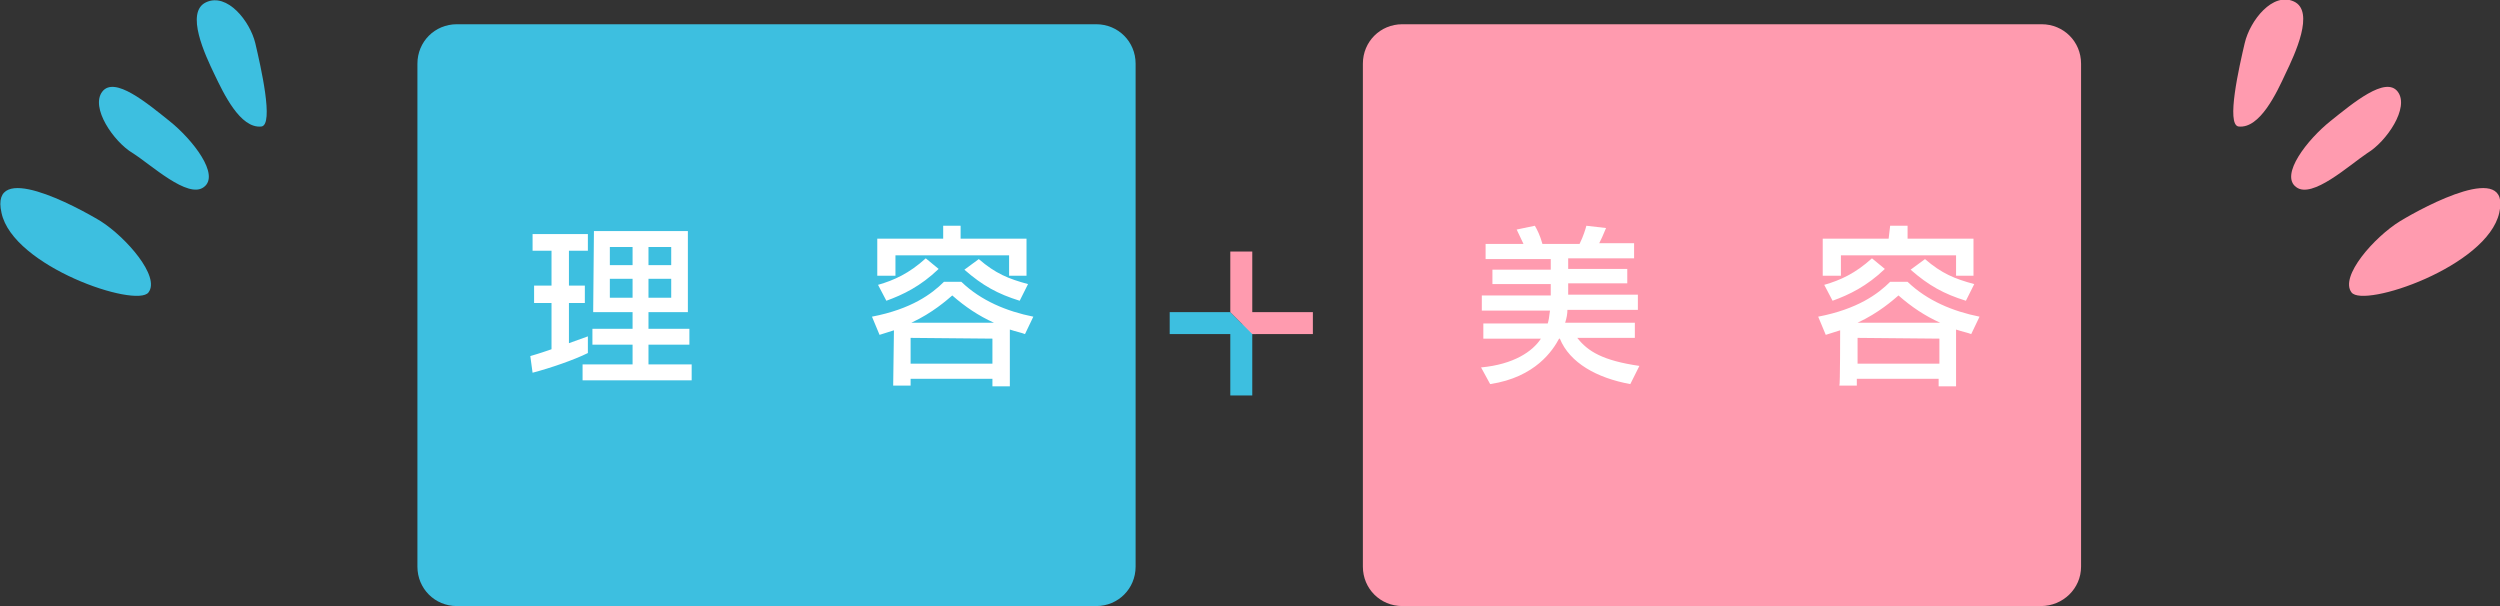 <?xml version="1.0" encoding="utf-8"?>
<!-- Generator: Adobe Illustrator 26.3.1, SVG Export Plug-In . SVG Version: 6.00 Build 0)  -->
<svg version="1.1" id="レイヤー_1" xmlns="http://www.w3.org/2000/svg" xmlns:xlink="http://www.w3.org/1999/xlink" x="0px"
	 y="0px" viewBox="0 0 330 80" style="enable-background:new 0 0 330 80;" xml:space="preserve">
<rect x="0" y="0" width="330" height="80" fill="#333333" stroke="none"/>
<style type="text/css">
	.st0{fill:#3DBFE0;}
	.st1{fill:#FF9BAF;}
	.st2{fill:#FFFFFF;}
</style>
<polygon class="st0" points="165.3,44.1 165.8,44.1 163.9,42.7 162.4,41.2 154.4,41.2 154.4,44.1 162.4,44.1 162.4,52.2 165.3,52.2 
	"/>
<polygon class="st1" points="165.3,44.1 173.3,44.1 173.3,41.2 165.3,41.2 165.3,33.2 162.4,33.2 162.4,41.2 162.4,41.2 163.9,42.7 
	"/>
<g>
	<path class="st0" d="M19.6,38.6C18,40.7,1.7,35.2,0.2,28.1c-1.6-7,9.8-0.9,13.1,1.1C16.6,31.3,21.2,36.5,19.6,38.6z"/>
	<path class="st0" d="M26.9,24.7c2.2-1.6-1.5-6.3-4.5-8.7s-7.3-6-8.9-3.9s1.5,6.6,4,8.1C19.9,21.7,24.8,26.3,26.9,24.7z"/>
	<path class="st0" d="M34.5,16.7c1.7-0.2-0.1-8-0.8-11C33,2.8,30-1,27.2,0.3s-0.1,7,1.1,9.5C29.5,12.3,31.7,17,34.5,16.7z"/>
</g>
<g>
	<path class="st1" d="M310.4,38.6c1.6,2.1,17.9-3.4,19.5-10.5c1.6-7-9.8-0.9-13.1,1.1C313.4,31.3,308.8,36.5,310.4,38.6z"/>
	<path class="st1" d="M303.1,24.7c-2.2-1.6,1.5-6.3,4.5-8.7s7.3-6,8.9-3.9s-1.5,6.6-4,8.1C310.1,21.8,305.2,26.3,303.1,24.7z"/>
	<path class="st1" d="M295.5,16.7c-1.7-0.2,0.1-8,0.8-11c0.7-3,3.7-6.8,6.5-5.5s0.1,7-1.1,9.5C300.5,12.3,298.3,17,295.5,16.7z"/>
</g>
<g>
	<path class="st0" d="M144.7,80H60.3c-2.9,0-5.2-2.3-5.2-5.2V8.4c0-2.9,2.3-5.2,5.2-5.2h84.4c2.9,0,5.2,2.3,5.2,5.2v66.4
		C149.9,77.7,147.6,80,144.7,80z"/>
	<g>
		<path class="st2" d="M70,47c0.6-0.2,0.8-0.2,2.8-0.9V40h-2.3v-2.3h2.3v-4.6h-2.5v-2.2h7.3v2.2h-2.5v4.6h2.1V40h-2.1v5.3
			c0.8-0.3,1.4-0.5,2.5-0.9v2.2c-1.8,0.9-5,2-7.3,2.6L70,47z M78.4,30.5h12.4v10.7h-5.2v2.2H91v2.1h-5.4v2.6h5.7v2.1H76.9v-2.1h6.6
			v-2.6h-5.3v-2.1h5.3v-2.2h-5.2L78.4,30.5L78.4,30.5z M80.5,32.6V35h3v-2.4H80.5z M80.5,36.8v2.5h3v-2.5H80.5z M85.6,32.6V35h3
			v-2.4H85.6z M85.6,36.8v2.5h3v-2.5H85.6z"/>
		<path class="st2" d="M118,43.6c-0.7,0.2-1.2,0.4-1.9,0.6l-1-2.4c5.2-1,7.9-3,9.5-4.6h2.3c2.6,2.5,6,3.9,9.5,4.6l-1.1,2.3
			c-0.5-0.2-1.1-0.3-2-0.6V51H131v-1h-10.8v0.9h-2.3L118,43.6L118,43.6z M124.5,29.8h2.3v1.7h8.7v4.9h-2.3v-2.7h-15v2.7h-2.4v-4.9
			h8.7V29.8L124.5,29.8z M123.9,35.5c-2.4,2.3-4.7,3.4-6.9,4.2l-1.1-2.1c2.1-0.6,4.1-1.5,6.3-3.5L123.9,35.5z M120.2,44.6V48H131
			v-3.3L120.2,44.6L120.2,44.6z M131.2,42.6c-2-0.9-3.8-2.1-5.5-3.6c-0.7,0.6-2.6,2.3-5.4,3.6H131.2z M134.6,39.7
			c-2.9-0.9-4.9-2-7.3-4.1l1.9-1.4c2.2,1.9,3.9,2.6,6.5,3.3L134.6,39.7z"/>
	</g>
</g>
<path class="st1" d="M269.4,80h-84.3c-2.9,0-5.2-2.3-5.2-5.2V8.4c0-2.9,2.3-5.2,5.2-5.2h84.4c2.9,0,5.2,2.3,5.2,5.2v66.4
	C274.7,77.7,272.3,80,269.4,80z"/>
<g>
	<path class="st2" d="M204.3,42.7c0.1-0.3,0.2-0.8,0.3-1.7h-9v-2h9.1v-1.5H197v-1.9h7.7v-1.4h-8.6v-2h5c-0.2-0.4-0.6-1.3-0.9-1.9
		l2.4-0.5c0.3,0.5,0.7,1.3,1,2.4h4.9c0.5-1,0.8-2,0.9-2.4l2.6,0.3c-0.4,1-0.7,1.6-0.9,2h4.6v2H207v1.4h7.8v1.9H207v1.5h9.2v2h-9.3
		c0,0.5-0.1,1.1-0.3,1.7h9.2v2h-7.6c1.4,1.8,3.4,3,8.2,3.7l-1.2,2.4c-4.4-0.8-8-2.8-9.3-6h-0.1c-0.8,1.5-3.1,5.1-9.1,6l-1.2-2.2
		c4.3-0.4,6.8-2.1,7.9-3.8h-7.6v-2C195.8,42.7,204.3,42.7,204.3,42.7z"/>
	<path class="st2" d="M242.9,43.6c-0.7,0.2-1.2,0.4-1.9,0.6l-1-2.4c5.2-1,7.9-3,9.5-4.6h2.3c2.6,2.5,6,3.9,9.5,4.6l-1.1,2.3
		c-0.5-0.2-1.1-0.3-2-0.6V51h-2.3v-1h-10.8v0.9h-2.3C242.9,50.9,242.9,43.6,242.9,43.6z M249.5,29.8h2.3v1.7h8.7v4.9h-2.3v-2.7H243
		v2.7h-2.4v-4.9h8.7L249.5,29.8L249.5,29.8z M248.8,35.5c-2.4,2.3-4.7,3.4-6.9,4.2l-1.1-2.1c2.1-0.6,4.1-1.5,6.3-3.5L248.8,35.5z
		 M245.2,44.6V48H256v-3.3L245.2,44.6L245.2,44.6z M256.1,42.6c-2-0.9-3.8-2.1-5.5-3.6c-0.7,0.6-2.6,2.3-5.4,3.6H256.1z M259.5,39.7
		c-2.9-0.9-4.9-2-7.3-4.1l1.9-1.4c2.2,1.9,3.9,2.6,6.5,3.3L259.5,39.7z"/>
</g>
</svg>
